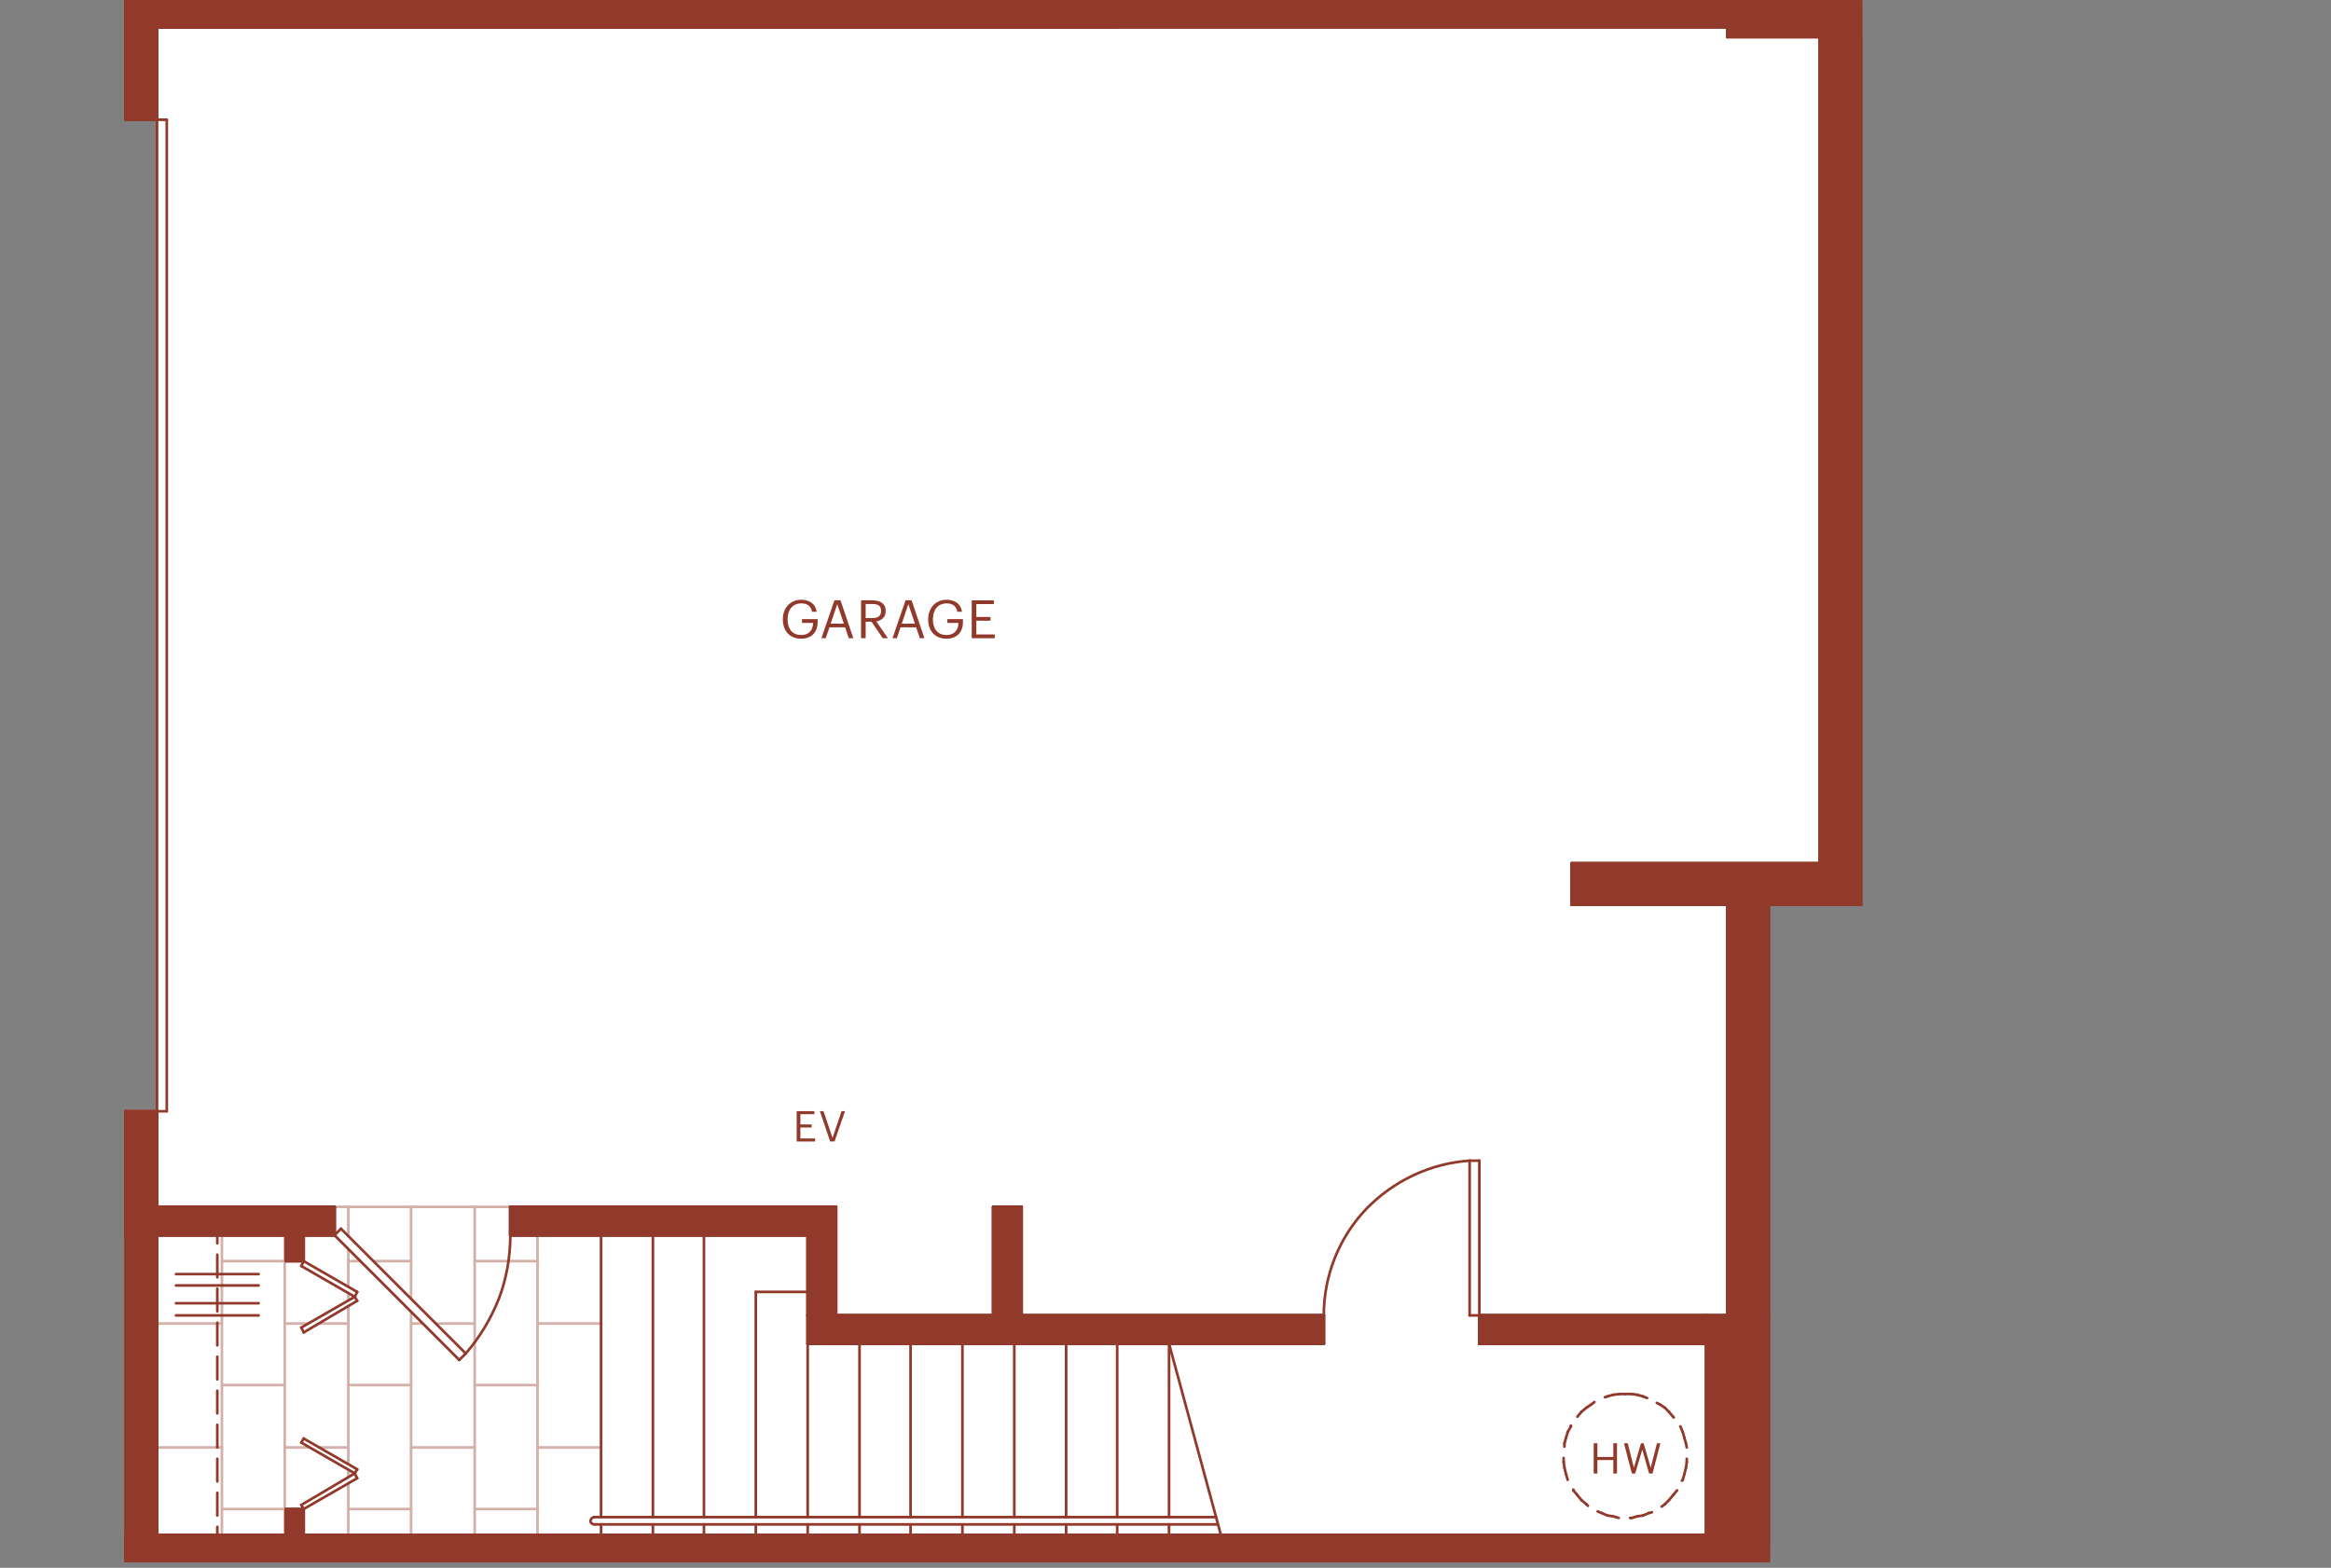 <?xml version="1.0" encoding="UTF-8"?>
<svg xmlns="http://www.w3.org/2000/svg" viewBox="0 0 220 148">
  <rect x="0" y="0" width="220" height="148" fill="#808080" stroke="none"/>
  <defs>
    <style>.cls-1{fill:#fff;}.cls-2{fill:#91392b;}.cls-3{stroke:#91392b;}.cls-3,.cls-4{fill:none;stroke-linecap:round;stroke-linejoin:round;stroke-width:.25px;}.cls-4{stroke:#d3b0aa;}</style>
  </defs>
  <g id="Fill">
    <polygon class="cls-1" points="11.84 147.206 11.84 104.764 14.822 104.764 14.822 11.164 11.84 11.164 11.84 0 175.64 0 175.64 85.264 166.922 85.264 166.922 147.206 11.84 147.206"></polygon>
  </g>
  <g id="Flooring">
    <line class="cls-4" x1="44.801" y1="144.895" x2="44.801" y2="113.924"></line>
    <line class="cls-4" x1="38.797" y1="144.895" x2="38.797" y2="123.924"></line>
    <line class="cls-4" x1="32.873" y1="138.199" x2="32.873" y2="123.271"></line>
    <line class="cls-4" x1="26.869" y1="145.015" x2="26.869" y2="116.482"></line>
    <line class="cls-4" x1="20.944" y1="144.895" x2="20.944" y2="116.601"></line>
    <line class="cls-4" x1="14.896" y1="136.636" x2="20.944" y2="136.636"></line>
    <line class="cls-4" x1="26.869" y1="136.636" x2="29.145" y2="136.636"></line>
    <line class="cls-4" x1="30.156" y1="136.636" x2="32.873" y2="136.636"></line>
    <line class="cls-4" x1="38.797" y1="136.636" x2="44.801" y2="136.636"></line>
    <line class="cls-4" x1="20.944" y1="130.748" x2="26.869" y2="130.748"></line>
    <line class="cls-4" x1="20.944" y1="142.448" x2="26.869" y2="142.448"></line>
    <line class="cls-4" x1="32.887" y1="142.448" x2="38.811" y2="142.448"></line>
    <line class="cls-4" x1="32.873" y1="130.748" x2="38.797" y2="130.748"></line>
    <line class="cls-4" x1="14.896" y1="124.936" x2="20.944" y2="124.936"></line>
    <line class="cls-4" x1="26.869" y1="124.936" x2="29.027" y2="124.936"></line>
    <line class="cls-4" x1="30.071" y1="124.936" x2="32.873" y2="124.936"></line>
    <line class="cls-4" x1="38.797" y1="124.936" x2="39.804" y2="124.936"></line>
    <line class="cls-4" x1="41.131" y1="124.936" x2="44.801" y2="124.936"></line>
    <line class="cls-4" x1="20.944" y1="119.048" x2="26.833" y2="119.048"></line>
    <line class="cls-4" x1="32.873" y1="119.048" x2="33.942" y2="119.048"></line>
    <line class="cls-4" x1="35.29" y1="119.048" x2="38.797" y2="119.048"></line>
    <line class="cls-4" x1="48.163" y1="113.924" x2="31.57" y2="113.924"></line>
    <line class="cls-4" x1="38.797" y1="122.484" x2="38.797" y2="113.924"></line>
    <line class="cls-4" x1="50.725" y1="144.895" x2="50.725" y2="116.601"></line>
    <line class="cls-4" x1="50.725" y1="136.636" x2="56.729" y2="136.636"></line>
    <line class="cls-4" x1="44.801" y1="130.748" x2="50.725" y2="130.748"></line>
    <line class="cls-4" x1="44.801" y1="142.448" x2="50.725" y2="142.448"></line>
    <line class="cls-4" x1="50.725" y1="124.936" x2="56.729" y2="124.936"></line>
    <line class="cls-4" x1="44.801" y1="119.048" x2="50.725" y2="119.048"></line>
    <line class="cls-4" x1="32.873" y1="144.895" x2="32.873" y2="140.016"></line>
    <line class="cls-4" x1="32.873" y1="139.293" x2="32.873" y2="138.909"></line>
    <line class="cls-4" x1="32.873" y1="122.614" x2="32.873" y2="122.211"></line>
    <line class="cls-4" x1="32.873" y1="121.473" x2="32.873" y2="117.981"></line>
    <line class="cls-4" x1="32.873" y1="116.663" x2="32.873" y2="113.924"></line>
  </g>
  <g id="Wall">
    <polyline class="cls-2" points="78.904 113.924 78.904 124.172 76.229 124.172 76.229 113.924 78.904 113.924"></polyline>
    <polyline class="cls-2" points="26.981 144.895 28.663 144.895 28.663 142.448 26.981 142.448 26.981 144.895"></polyline>
    <polyline class="cls-2" points="11.84 116.601 14.822 116.601 14.822 104.901 11.84 104.901 11.84 116.601"></polyline>
    <polyline class="cls-2" points="26.981 119.048 28.663 119.048 28.663 116.601 26.981 116.601 26.981 119.048"></polyline>
    <polyline class="cls-2" points="163.022 2.583 163.022 3.501 175.64 3.501 175.64 2.583 163.022 2.583"></polyline>
    <polyline class="cls-2" points="171.74 3.501 171.74 85.401 175.64 85.401 175.64 3.501 171.74 3.501"></polyline>
    <polyline class="cls-2" points="139.622 126.848 139.622 124.172 161.034 124.172 161.034 126.848 139.622 126.848"></polyline>
    <polyline class="cls-2" points="161.034 147.342 161.034 124.172 166.922 124.172 166.922 147.342 161.034 147.342"></polyline>
    <polyline class="cls-2" points="166.922 124.172 166.922 85.401 163.022 85.401 163.022 124.172 166.922 124.172"></polyline>
    <polyline class="cls-2" points="148.34 85.401 148.34 81.501 171.74 81.501 171.74 85.401 148.34 85.401"></polyline>
    <polyline class="cls-2" points="48.163 116.601 48.163 113.924 76.229 113.924 76.229 116.601 48.163 116.601"></polyline>
    <polyline class="cls-2" points="76.229 126.848 76.229 124.172 124.94 124.172 124.94 126.848 76.229 126.848"></polyline>
    <polyline class="cls-2" points="96.417 124.172 96.417 113.924 93.74 113.924 93.74 124.172 96.417 124.172"></polyline>
    <polyline class="cls-2" points="161.034 147.342 161.034 144.895 14.822 144.895 14.822 147.342 161.034 147.342"></polyline>
    <polyline class="cls-2" points="14.822 113.924 14.822 116.601 31.57 116.601 31.57 113.924 14.822 113.924"></polyline>
    <polyline class="cls-2" points="14.822 11.301 14.822 .136 11.84 .136 11.84 11.301 14.822 11.301"></polyline>
    <polyline class="cls-2" points="14.822 .136 14.822 2.583 175.64 2.583 175.64 .136 14.822 .136"></polyline>
    <polyline class="cls-2" points="11.84 147.342 11.84 104.901 14.822 104.901 14.822 147.342 11.84 147.342"></polyline>
  </g>
  <g id="Floor_Plan">
    <line class="cls-3" x1="66.44" y1="116.601" x2="66.44" y2="143.213"></line>
    <line class="cls-3" x1="61.622" y1="116.601" x2="61.622" y2="143.213"></line>
    <line class="cls-3" x1="76.229" y1="126.848" x2="76.229" y2="143.213"></line>
    <line class="cls-3" x1="71.334" y1="121.954" x2="71.334" y2="143.213"></line>
    <line class="cls-3" x1="56.729" y1="116.601" x2="56.729" y2="143.213"></line>
    <line class="cls-3" x1="105.44" y1="126.848" x2="105.44" y2="143.213"></line>
    <line class="cls-3" x1="100.622" y1="126.848" x2="100.622" y2="143.213"></line>
    <line class="cls-3" x1="95.729" y1="126.848" x2="95.729" y2="143.213"></line>
    <line class="cls-3" x1="90.834" y1="126.848" x2="90.834" y2="143.213"></line>
    <line class="cls-3" x1="85.94" y1="126.848" x2="85.94" y2="143.213"></line>
    <line class="cls-3" x1="81.122" y1="126.848" x2="81.122" y2="143.213"></line>
    <line class="cls-3" x1="110.334" y1="126.848" x2="110.334" y2="143.213"></line>
    <line class="cls-3" x1="76.229" y1="121.954" x2="71.334" y2="121.954"></line>
    <line class="cls-3" x1="66.44" y1="143.901" x2="66.44" y2="144.895"></line>
    <line class="cls-3" x1="61.622" y1="143.901" x2="61.622" y2="144.895"></line>
    <line class="cls-3" x1="56.729" y1="143.901" x2="56.729" y2="144.895"></line>
    <line class="cls-3" x1="105.44" y1="143.901" x2="105.44" y2="144.895"></line>
    <line class="cls-3" x1="100.622" y1="143.901" x2="100.622" y2="144.895"></line>
    <line class="cls-3" x1="95.729" y1="143.901" x2="95.729" y2="144.895"></line>
    <line class="cls-3" x1="90.834" y1="143.901" x2="90.834" y2="144.895"></line>
    <line class="cls-3" x1="85.94" y1="143.901" x2="85.94" y2="144.895"></line>
    <line class="cls-3" x1="81.122" y1="143.901" x2="81.122" y2="144.895"></line>
    <line class="cls-3" x1="76.229" y1="143.901" x2="76.229" y2="144.895"></line>
    <line class="cls-3" x1="71.334" y1="143.901" x2="71.334" y2="144.895"></line>
    <line class="cls-3" x1="110.334" y1="143.901" x2="110.334" y2="144.895"></line>
    <line class="cls-3" x1="14.822" y1="144.895" x2="14.822" y2="116.601"></line>
    <line class="cls-3" x1="26.981" y1="144.895" x2="26.981" y2="142.448"></line>
    <line class="cls-3" x1="26.981" y1="119.048" x2="26.981" y2="116.601"></line>
    <line class="cls-3" x1="28.663" y1="144.895" x2="28.663" y2="142.448"></line>
    <line class="cls-3" x1="28.663" y1="119.048" x2="28.663" y2="116.601"></line>
    <line class="cls-3" x1="161.034" y1="126.848" x2="139.622" y2="126.848"></line>
    <line class="cls-3" x1="163.022" y1="124.172" x2="139.622" y2="124.172"></line>
    <line class="cls-3" x1="76.229" y1="126.848" x2="124.94" y2="126.848"></line>
    <line class="cls-3" x1="124.94" y1="126.848" x2="124.94" y2="124.172"></line>
    <line class="cls-3" x1="124.94" y1="124.172" x2="96.417" y2="124.172"></line>
    <line class="cls-3" x1="93.74" y1="124.172" x2="78.904" y2="124.172"></line>
    <polyline class="cls-3" points="78.904 113.924 78.904 124.172 76.229 124.172 76.229 113.924 78.904 113.924"></polyline>
    <polyline class="cls-3" points="78.904 113.924 78.904 124.172 78.904 113.924"></polyline>
    <line class="cls-3" x1="78.904" y1="124.172" x2="78.904" y2="113.924"></line>
    <line class="cls-3" x1="78.904" y1="113.924" x2="48.163" y2="113.924"></line>
    <line class="cls-3" x1="31.57" y1="113.924" x2="14.822" y2="113.924"></line>
    <line class="cls-3" x1="14.822" y1="113.924" x2="14.822" y2="104.901"></line>
    <line class="cls-3" x1="14.822" y1="11.301" x2="14.822" y2="2.583"></line>
    <line class="cls-3" x1="14.822" y1="2.583" x2="105.44" y2="2.583"></line>
    <line class="cls-3" x1="76.229" y1="126.848" x2="76.229" y2="116.601"></line>
    <line class="cls-3" x1="76.229" y1="116.601" x2="48.163" y2="116.601"></line>
    <line class="cls-3" x1="31.57" y1="116.601" x2="28.663" y2="116.601"></line>
    <line class="cls-3" x1="26.981" y1="116.601" x2="14.822" y2="116.601"></line>
    <line class="cls-3" x1="114.922" y1="143.901" x2="56.117" y2="143.901"></line>
    <line class="cls-3" x1="114.77" y1="143.213" x2="56.117" y2="143.213"></line>
    <line class="cls-3" x1="163.022" y1="124.172" x2="163.022" y2="85.401"></line>
    <line class="cls-3" x1="161.034" y1="144.895" x2="161.034" y2="126.848"></line>
    <line class="cls-3" x1="161.034" y1="144.895" x2="28.663" y2="144.895"></line>
    <line class="cls-3" x1="26.981" y1="144.895" x2="14.822" y2="144.895"></line>
    <line class="cls-3" x1="26.981" y1="147.342" x2="11.84" y2="147.342"></line>
    <line class="cls-3" x1="11.84" y1="11.301" x2="14.822" y2="11.301"></line>
    <line class="cls-3" x1="11.84" y1="104.901" x2="14.822" y2="104.901"></line>
    <line class="cls-3" x1="11.84" y1="147.342" x2="11.84" y2="104.901"></line>
    <line class="cls-3" x1="11.84" y1="11.301" x2="11.84" y2=".595"></line>
    <line class="cls-3" x1="31.57" y1="116.601" x2="43.345" y2="128.377"></line>
    <line class="cls-3" x1="43.345" y1="128.377" x2="43.958" y2="127.766"></line>
    <line class="cls-3" x1="43.958" y1="127.766" x2="32.181" y2="115.99"></line>
    <line class="cls-3" x1="32.181" y1="115.99" x2="31.57" y2="116.601"></line>
    <line class="cls-3" x1="31.57" y1="116.601" x2="31.57" y2="113.924"></line>
    <line class="cls-3" x1="48.163" y1="116.601" x2="48.163" y2="113.924"></line>
    <line class="cls-3" x1="31.57" y1="116.601" x2="31.57" y2="113.924"></line>
    <line class="cls-3" x1="48.163" y1="116.601" x2="48.163" y2="113.924"></line>
    <line class="cls-3" x1="153.388" y1="131.59" x2="153.999" y2="131.59"></line>
    <line class="cls-3" x1="153.999" y1="131.59" x2="154.534" y2="131.666"></line>
    <line class="cls-3" x1="154.534" y1="131.666" x2="155.07" y2="131.818"></line>
    <line class="cls-3" x1="155.07" y1="131.818" x2="155.452" y2="131.972"></line>
    <line class="cls-3" x1="156.37" y1="132.431" x2="156.675" y2="132.583"></line>
    <line class="cls-3" x1="156.675" y1="132.583" x2="157.134" y2="132.89"></line>
    <line class="cls-3" x1="157.134" y1="132.89" x2="157.517" y2="133.272"></line>
    <line class="cls-3" x1="157.517" y1="133.272" x2="157.899" y2="133.731"></line>
    <line class="cls-3" x1="157.899" y1="133.731" x2="157.975" y2="133.807"></line>
    <line class="cls-3" x1="158.588" y1="134.648" x2="158.817" y2="135.183"></line>
    <line class="cls-3" x1="158.817" y1="135.183" x2="158.97" y2="135.718"></line>
    <line class="cls-3" x1="158.97" y1="135.718" x2="159.122" y2="136.254"></line>
    <line class="cls-3" x1="159.122" y1="136.254" x2="159.199" y2="136.636"></line>
    <line class="cls-3" x1="159.199" y1="137.707" x2="159.199" y2="138.013"></line>
    <line class="cls-3" x1="159.199" y1="138.013" x2="159.122" y2="138.548"></line>
    <line class="cls-3" x1="159.122" y1="138.548" x2="158.97" y2="139.159"></line>
    <line class="cls-3" x1="158.97" y1="139.159" x2="158.817" y2="139.695"></line>
    <line class="cls-3" x1="158.817" y1="139.695" x2="158.74" y2="139.772"></line>
    <line class="cls-3" x1="158.281" y1="140.69" x2="157.899" y2="141.148"></line>
    <line class="cls-3" x1="157.899" y1="141.148" x2="157.517" y2="141.607"></line>
    <line class="cls-3" x1="157.517" y1="141.607" x2="157.134" y2="141.99"></line>
    <line class="cls-3" x1="157.134" y1="141.99" x2="156.829" y2="142.218"></line>
    <line class="cls-3" x1="155.911" y1="142.754" x2="155.604" y2="142.831"></line>
    <line class="cls-3" x1="155.604" y1="142.831" x2="155.07" y2="143.059"></line>
    <line class="cls-3" x1="155.07" y1="143.059" x2="154.534" y2="143.136"></line>
    <line class="cls-3" x1="154.534" y1="143.136" x2="153.999" y2="143.29"></line>
    <line class="cls-3" x1="153.999" y1="143.29" x2="153.845" y2="143.29"></line>
    <line class="cls-3" x1="152.775" y1="143.29" x2="152.24" y2="143.136"></line>
    <line class="cls-3" x1="152.24" y1="143.136" x2="151.704" y2="143.059"></line>
    <line class="cls-3" x1="151.704" y1="143.059" x2="151.17" y2="142.831"></line>
    <line class="cls-3" x1="151.17" y1="142.831" x2="150.788" y2="142.677"></line>
    <line class="cls-3" x1="149.87" y1="142.142" x2="149.717" y2="141.99"></line>
    <line class="cls-3" x1="149.717" y1="141.99" x2="149.258" y2="141.607"></line>
    <line class="cls-3" x1="149.258" y1="141.607" x2="148.875" y2="141.148"></line>
    <line class="cls-3" x1="148.875" y1="141.148" x2="148.493" y2="140.69"></line>
    <line class="cls-3" x1="148.493" y1="140.69" x2="148.493" y2="140.613"></line>
    <line class="cls-3" x1="147.958" y1="139.695" x2="147.804" y2="139.159"></line>
    <line class="cls-3" x1="147.804" y1="139.159" x2="147.652" y2="138.548"></line>
    <line class="cls-3" x1="147.652" y1="138.548" x2="147.575" y2="138.013"></line>
    <line class="cls-3" x1="147.575" y1="138.013" x2="147.575" y2="137.631"></line>
    <line class="cls-3" x1="147.652" y1="136.559" x2="147.652" y2="136.254"></line>
    <line class="cls-3" x1="147.652" y1="136.254" x2="147.804" y2="135.718"></line>
    <line class="cls-3" x1="147.804" y1="135.718" x2="147.958" y2="135.183"></line>
    <line class="cls-3" x1="147.958" y1="135.183" x2="148.263" y2="134.648"></line>
    <line class="cls-3" x1="148.263" y1="134.648" x2="148.263" y2="134.572"></line>
    <line class="cls-3" x1="148.875" y1="133.731" x2="149.258" y2="133.272"></line>
    <line class="cls-3" x1="149.258" y1="133.272" x2="149.717" y2="132.89"></line>
    <line class="cls-3" x1="149.717" y1="132.89" x2="150.175" y2="132.583"></line>
    <line class="cls-3" x1="150.175" y1="132.583" x2="150.481" y2="132.354"></line>
    <line class="cls-3" x1="151.475" y1="131.895" x2="151.704" y2="131.818"></line>
    <line class="cls-3" x1="151.704" y1="131.818" x2="152.24" y2="131.666"></line>
    <line class="cls-3" x1="152.24" y1="131.666" x2="152.852" y2="131.59"></line>
    <line class="cls-3" x1="152.852" y1="131.59" x2="153.388" y2="131.59"></line>
    <line class="cls-3" x1="139.622" y1="126.848" x2="139.622" y2="124.172"></line>
    <line class="cls-3" x1="166.922" y1="85.401" x2="175.64" y2="85.401"></line>
    <line class="cls-3" x1="148.34" y1="85.401" x2="163.022" y2="85.401"></line>
    <line class="cls-3" x1="171.74" y1="3.501" x2="171.74" y2="81.501"></line>
    <line class="cls-3" x1="171.74" y1="81.501" x2="148.34" y2="81.501"></line>
    <line class="cls-3" x1="26.981" y1="119.048" x2="28.663" y2="119.048"></line>
    <line class="cls-3" x1="26.981" y1="142.448" x2="28.663" y2="142.448"></line>
    <line class="cls-3" x1="28.434" y1="136.177" x2="33.481" y2="139.083"></line>
    <line class="cls-3" x1="33.481" y1="139.083" x2="28.434" y2="142.066"></line>
    <line class="cls-3" x1="28.434" y1="142.066" x2="28.663" y2="142.448"></line>
    <line class="cls-3" x1="28.663" y1="142.448" x2="33.711" y2="139.542"></line>
    <line class="cls-3" x1="33.711" y1="139.542" x2="33.481" y2="139.083"></line>
    <line class="cls-3" x1="33.481" y1="139.083" x2="33.711" y2="138.701"></line>
    <line class="cls-3" x1="33.711" y1="138.701" x2="28.663" y2="135.795"></line>
    <line class="cls-3" x1="28.663" y1="135.795" x2="28.434" y2="136.177"></line>
    <line class="cls-3" x1="28.434" y1="125.318" x2="33.481" y2="122.413"></line>
    <line class="cls-3" x1="33.481" y1="122.413" x2="28.434" y2="119.507"></line>
    <line class="cls-3" x1="28.434" y1="119.507" x2="28.663" y2="119.048"></line>
    <line class="cls-3" x1="28.663" y1="119.048" x2="33.711" y2="121.954"></line>
    <line class="cls-3" x1="33.711" y1="121.954" x2="33.481" y2="122.413"></line>
    <line class="cls-3" x1="33.481" y1="122.413" x2="33.711" y2="122.795"></line>
    <line class="cls-3" x1="33.711" y1="122.795" x2="28.663" y2="125.777"></line>
    <line class="cls-3" x1="28.663" y1="125.777" x2="28.434" y2="125.318"></line>
    <line class="cls-3" x1="20.51" y1="144.895" x2="20.51" y2="144.131"></line>
    <line class="cls-3" x1="20.51" y1="143.059" x2="20.51" y2="140.918"></line>
    <line class="cls-3" x1="20.51" y1="139.848" x2="20.51" y2="137.707"></line>
    <line class="cls-3" x1="20.51" y1="136.636" x2="20.51" y2="134.495"></line>
    <line class="cls-3" x1="20.51" y1="133.424" x2="20.51" y2="131.283"></line>
    <line class="cls-3" x1="20.51" y1="130.213" x2="20.51" y2="128.072"></line>
    <line class="cls-3" x1="20.51" y1="127.001" x2="20.51" y2="124.859"></line>
    <line class="cls-3" x1="20.51" y1="123.79" x2="20.51" y2="121.648"></line>
    <line class="cls-3" x1="20.51" y1="120.577" x2="20.51" y2="118.436"></line>
    <line class="cls-3" x1="20.51" y1="117.366" x2="20.51" y2="116.601"></line>
    <line class="cls-3" x1="166.922" y1="85.401" x2="166.922" y2="145.89"></line>
    <line class="cls-3" x1="148.34" y1="81.501" x2="148.34" y2="85.401"></line>
    <line class="cls-3" x1="93.74" y1="124.172" x2="93.74" y2="113.924"></line>
    <line class="cls-3" x1="96.417" y1="124.172" x2="96.417" y2="113.924"></line>
    <line class="cls-3" x1="93.74" y1="113.924" x2="96.417" y2="113.924"></line>
    <line class="cls-3" x1="14.822" y1="6.483" x2="14.822" y2="2.583"></line>
    <line class="cls-3" x1="14.822" y1="2.583" x2="105.44" y2="2.583"></line>
    <line class="cls-3" x1="14.822" y1="104.901" x2="14.822" y2="11.301"></line>
    <line class="cls-3" x1="14.822" y1="11.301" x2="15.74" y2="11.301"></line>
    <line class="cls-3" x1="15.74" y1="11.301" x2="15.74" y2="104.901"></line>
    <line class="cls-3" x1="15.74" y1="104.901" x2="14.822" y2="104.901"></line>
    <line class="cls-3" x1="110.334" y1="126.848" x2="115.229" y2="144.895"></line>
    <line class="cls-3" x1="11.84" y1="144.895" x2="161.034" y2="144.895"></line>
    <line class="cls-3" x1="11.84" y1="147.342" x2="11.84" y2="144.895"></line>
    <line class="cls-3" x1="161.034" y1="144.895" x2="161.034" y2="147.342"></line>
    <line class="cls-3" x1="161.034" y1="147.342" x2="11.84" y2="147.342"></line>
    <line class="cls-3" x1="161.034" y1="124.172" x2="161.034" y2="147.342"></line>
    <line class="cls-3" x1="161.034" y1="147.342" x2="166.922" y2="147.342"></line>
    <line class="cls-3" x1="166.922" y1="147.342" x2="166.922" y2="124.172"></line>
    <line class="cls-3" x1="166.922" y1="124.172" x2="161.034" y2="124.172"></line>
    <path class="cls-3" d="m43.958,127.766c1.314-1.517,2.378-3.28,3.136-5.2h0c.707-1.871,1.07-3.892,1.07-5.966h0"></path>
    <path class="cls-3" d="m138.704,109.566c-3.685.246-7.183,1.885-9.788,4.588h0c-2.556,2.703-3.977,6.283-3.977,10.018h0"></path>
    <line class="cls-3" x1="138.704" y1="109.566" x2="138.704" y2="124.172"></line>
    <line class="cls-3" x1="138.704" y1="124.172" x2="139.622" y2="124.172"></line>
    <line class="cls-3" x1="139.622" y1="124.172" x2="139.622" y2="109.566"></line>
    <line class="cls-3" x1="139.622" y1="109.566" x2="138.704" y2="109.566"></line>
    <line class="cls-3" x1="14.822" y1="11.301" x2="14.822" y2="2.583"></line>
    <line class="cls-3" x1="11.84" y1=".136" x2="11.84" y2="11.301"></line>
    <line class="cls-3" x1="11.84" y1="11.301" x2="14.822" y2="11.301"></line>
    <line class="cls-3" x1="105.44" y1="2.583" x2="14.822" y2="2.583"></line>
    <line class="cls-3" x1="105.44" y1=".136" x2="11.84" y2=".136"></line>
    <line class="cls-3" x1="171.74" y1="3.501" x2="171.74" y2="85.401"></line>
    <line class="cls-3" x1="171.74" y1="85.401" x2="175.64" y2="85.401"></line>
    <line class="cls-3" x1="175.64" y1="85.401" x2="175.64" y2="3.501"></line>
    <line class="cls-3" x1="175.64" y1="3.501" x2="171.74" y2="3.501"></line>
    <line class="cls-3" x1="148.34" y1="85.401" x2="148.34" y2="81.501"></line>
    <line class="cls-3" x1="148.34" y1="81.501" x2="171.74" y2="81.501"></line>
    <line class="cls-3" x1="171.74" y1="81.501" x2="171.74" y2="85.401"></line>
    <line class="cls-3" x1="171.74" y1="85.401" x2="148.34" y2="85.401"></line>
    <line class="cls-3" x1="163.022" y1="85.401" x2="163.022" y2="124.172"></line>
    <line class="cls-3" x1="163.022" y1="124.172" x2="166.922" y2="124.172"></line>
    <line class="cls-3" x1="166.922" y1="124.172" x2="166.922" y2="85.401"></line>
    <line class="cls-3" x1="166.922" y1="85.401" x2="163.022" y2="85.401"></line>
    <line class="cls-3" x1="139.622" y1="126.848" x2="139.622" y2="124.172"></line>
    <line class="cls-3" x1="139.622" y1="124.172" x2="161.034" y2="124.172"></line>
    <line class="cls-3" x1="161.034" y1="124.172" x2="161.034" y2="126.848"></line>
    <line class="cls-3" x1="161.034" y1="126.848" x2="139.622" y2="126.848"></line>
    <line class="cls-3" x1="124.94" y1="126.848" x2="124.94" y2="124.172"></line>
    <line class="cls-3" x1="124.94" y1="124.172" x2="96.417" y2="124.172"></line>
    <line class="cls-3" x1="96.417" y1="124.172" x2="96.417" y2="126.848"></line>
    <line class="cls-3" x1="96.417" y1="126.848" x2="124.94" y2="126.848"></line>
    <line class="cls-3" x1="93.74" y1="113.924" x2="93.74" y2="126.848"></line>
    <line class="cls-3" x1="93.74" y1="126.848" x2="96.417" y2="126.848"></line>
    <line class="cls-3" x1="96.417" y1="126.848" x2="96.417" y2="113.924"></line>
    <line class="cls-3" x1="96.417" y1="113.924" x2="93.74" y2="113.924"></line>
    <line class="cls-3" x1="93.74" y1="124.172" x2="93.74" y2="126.848"></line>
    <line class="cls-3" x1="93.74" y1="126.848" x2="76.229" y2="126.848"></line>
    <line class="cls-3" x1="76.229" y1="126.848" x2="76.229" y2="124.172"></line>
    <line class="cls-3" x1="76.229" y1="124.172" x2="93.74" y2="124.172"></line>
    <line class="cls-3" x1="11.84" y1="116.601" x2="14.822" y2="116.601"></line>
    <line class="cls-3" x1="14.822" y1="116.601" x2="14.822" y2="144.895"></line>
    <line class="cls-3" x1="14.822" y1="144.895" x2="11.84" y2="144.895"></line>
    <line class="cls-3" x1="76.229" y1="124.172" x2="76.229" y2="113.924"></line>
    <line class="cls-3" x1="76.229" y1="113.924" x2="78.904" y2="113.924"></line>
    <line class="cls-3" x1="78.904" y1="113.924" x2="78.904" y2="124.172"></line>
    <line class="cls-3" x1="78.904" y1="124.172" x2="76.229" y2="124.172"></line>
    <line class="cls-3" x1="76.229" y1="113.924" x2="76.229" y2="116.601"></line>
    <line class="cls-3" x1="76.229" y1="116.601" x2="48.163" y2="116.601"></line>
    <line class="cls-3" x1="48.163" y1="116.601" x2="48.163" y2="113.924"></line>
    <line class="cls-3" x1="48.163" y1="113.924" x2="76.229" y2="113.924"></line>
    <line class="cls-3" x1="14.822" y1="104.901" x2="14.822" y2="116.601"></line>
    <line class="cls-3" x1="14.822" y1="116.601" x2="11.84" y2="116.601"></line>
    <line class="cls-3" x1="11.84" y1="116.601" x2="11.84" y2="104.901"></line>
    <line class="cls-3" x1="11.84" y1="104.901" x2="14.822" y2="104.901"></line>
    <line class="cls-3" x1="14.822" y1="116.601" x2="14.822" y2="113.924"></line>
    <line class="cls-3" x1="14.822" y1="113.924" x2="31.57" y2="113.924"></line>
    <line class="cls-3" x1="31.57" y1="113.924" x2="31.57" y2="116.601"></line>
    <line class="cls-3" x1="31.57" y1="116.601" x2="14.822" y2="116.601"></line>
    <polyline class="cls-3" points="26.981 144.895 28.663 144.895 28.663 142.448 26.981 142.448 26.981 144.895"></polyline>
    <polyline class="cls-3" points="11.84 116.601 14.822 116.601 14.822 104.901 11.84 104.901 11.84 116.601"></polyline>
    <polyline class="cls-3" points="26.981 119.048 28.663 119.048 28.663 116.601 26.981 116.601 26.981 119.048"></polyline>
    <line class="cls-3" x1="16.61" y1="120.272" x2="24.41" y2="120.272"></line>
    <line class="cls-3" x1="16.61" y1="121.342" x2="24.41" y2="121.342"></line>
    <line class="cls-3" x1="16.61" y1="123.024" x2="24.41" y2="123.024"></line>
    <line class="cls-3" x1="16.61" y1="124.172" x2="24.41" y2="124.172"></line>
    <path class="cls-3" d="m56.117,143.213c-.211,0-.382.172-.382.382h0c0,.169.172.306.382.306h0"></path>
    <polyline class="cls-3" points="163.022 2.583 163.022 3.501 175.64 3.501 175.64 2.583 163.022 2.583"></polyline>
    <line class="cls-3" x1="163.022" y1="2.583" x2="163.022" y2="3.501"></line>
    <line class="cls-3" x1="163.022" y1="3.501" x2="175.64" y2="3.501"></line>
    <line class="cls-3" x1="175.64" y1="3.501" x2="175.64" y2="2.583"></line>
    <line class="cls-3" x1="175.64" y1="2.583" x2="163.022" y2="2.583"></line>
    <polyline class="cls-3" points="171.74 3.501 171.74 85.401 175.64 85.401 175.64 3.501 171.74 3.501"></polyline>
    <line class="cls-3" x1="171.74" y1="3.501" x2="171.74" y2="85.401"></line>
    <line class="cls-3" x1="171.74" y1="85.401" x2="175.64" y2="85.401"></line>
    <line class="cls-3" x1="175.64" y1="85.401" x2="175.64" y2="3.501"></line>
    <line class="cls-3" x1="175.64" y1="3.501" x2="171.74" y2="3.501"></line>
    <polyline class="cls-3" points="139.622 126.848 139.622 124.172 161.034 124.172 161.034 126.848 139.622 126.848"></polyline>
    <line class="cls-3" x1="139.622" y1="126.848" x2="139.622" y2="124.172"></line>
    <line class="cls-3" x1="139.622" y1="124.172" x2="161.034" y2="124.172"></line>
    <line class="cls-3" x1="161.034" y1="124.172" x2="161.034" y2="126.848"></line>
    <line class="cls-3" x1="161.034" y1="126.848" x2="139.622" y2="126.848"></line>
    <polyline class="cls-3" points="161.034 147.342 161.034 124.172 166.922 124.172 166.922 147.342 161.034 147.342"></polyline>
    <line class="cls-3" x1="161.034" y1="147.342" x2="161.034" y2="124.172"></line>
    <line class="cls-3" x1="161.034" y1="124.172" x2="166.922" y2="124.172"></line>
    <line class="cls-3" x1="166.922" y1="124.172" x2="166.922" y2="147.342"></line>
    <line class="cls-3" x1="166.922" y1="147.342" x2="161.034" y2="147.342"></line>
    <polyline class="cls-3" points="166.922 124.172 166.922 85.401 163.022 85.401 163.022 124.172 166.922 124.172"></polyline>
    <line class="cls-3" x1="166.922" y1="124.172" x2="166.922" y2="85.401"></line>
    <line class="cls-3" x1="166.922" y1="85.401" x2="163.022" y2="85.401"></line>
    <line class="cls-3" x1="163.022" y1="85.401" x2="163.022" y2="124.172"></line>
    <line class="cls-3" x1="163.022" y1="124.172" x2="166.922" y2="124.172"></line>
    <polyline class="cls-3" points="148.34 85.401 148.34 81.501 171.74 81.501 171.74 85.401 148.34 85.401"></polyline>
    <line class="cls-3" x1="148.34" y1="85.401" x2="148.34" y2="81.501"></line>
    <line class="cls-3" x1="148.34" y1="81.501" x2="171.74" y2="81.501"></line>
    <line class="cls-3" x1="171.74" y1="81.501" x2="171.74" y2="85.401"></line>
    <line class="cls-3" x1="171.74" y1="85.401" x2="148.34" y2="85.401"></line>
    <polyline class="cls-3" points="48.163 116.601 48.163 113.924 76.229 113.924 76.229 116.601 48.163 116.601"></polyline>
    <line class="cls-3" x1="48.163" y1="116.601" x2="48.163" y2="113.924"></line>
    <line class="cls-3" x1="48.163" y1="113.924" x2="76.229" y2="113.924"></line>
    <line class="cls-3" x1="76.229" y1="113.924" x2="76.229" y2="116.601"></line>
    <line class="cls-3" x1="76.229" y1="116.601" x2="48.163" y2="116.601"></line>
    <line class="cls-3" x1="78.904" y1="113.924" x2="78.904" y2="124.172"></line>
    <line class="cls-3" x1="78.904" y1="124.172" x2="76.229" y2="124.172"></line>
    <line class="cls-3" x1="76.229" y1="124.172" x2="76.229" y2="113.924"></line>
    <line class="cls-3" x1="76.229" y1="113.924" x2="78.904" y2="113.924"></line>
    <polyline class="cls-3" points="76.229 126.848 76.229 124.172 124.94 124.172 124.94 126.848 76.229 126.848"></polyline>
    <line class="cls-3" x1="76.229" y1="126.848" x2="76.229" y2="124.172"></line>
    <line class="cls-3" x1="76.229" y1="124.172" x2="124.94" y2="124.172"></line>
    <line class="cls-3" x1="124.94" y1="124.172" x2="124.94" y2="126.848"></line>
    <line class="cls-3" x1="124.94" y1="126.848" x2="76.229" y2="126.848"></line>
    <polyline class="cls-3" points="96.417 124.172 96.417 113.924 93.74 113.924 93.74 124.172 96.417 124.172"></polyline>
    <line class="cls-3" x1="96.417" y1="124.172" x2="96.417" y2="113.924"></line>
    <line class="cls-3" x1="96.417" y1="113.924" x2="93.74" y2="113.924"></line>
    <line class="cls-3" x1="93.74" y1="113.924" x2="93.74" y2="124.172"></line>
    <line class="cls-3" x1="93.74" y1="124.172" x2="96.417" y2="124.172"></line>
    <polyline class="cls-3" points="161.034 147.342 161.034 144.895 14.822 144.895 14.822 147.342 161.034 147.342"></polyline>
    <line class="cls-3" x1="161.034" y1="147.342" x2="161.034" y2="144.895"></line>
    <line class="cls-3" x1="161.034" y1="144.895" x2="14.822" y2="144.895"></line>
    <line class="cls-3" x1="14.822" y1="144.895" x2="14.822" y2="147.342"></line>
    <line class="cls-3" x1="14.822" y1="147.342" x2="161.034" y2="147.342"></line>
    <line class="cls-3" x1="11.84" y1="104.901" x2="14.822" y2="104.901"></line>
    <line class="cls-3" x1="14.822" y1="104.901" x2="14.822" y2="147.342"></line>
    <line class="cls-3" x1="14.822" y1="147.342" x2="11.84" y2="147.342"></line>
    <polyline class="cls-3" points="14.822 113.924 14.822 116.601 31.57 116.601 31.57 113.924 14.822 113.924"></polyline>
    <line class="cls-3" x1="14.822" y1="113.924" x2="14.822" y2="116.601"></line>
    <line class="cls-3" x1="14.822" y1="116.601" x2="31.57" y2="116.601"></line>
    <line class="cls-3" x1="31.57" y1="116.601" x2="31.57" y2="113.924"></line>
    <line class="cls-3" x1="31.57" y1="113.924" x2="14.822" y2="113.924"></line>
    <polyline class="cls-3" points="14.822 11.301 14.822 .136 11.84 .136 11.84 11.301 14.822 11.301"></polyline>
    <line class="cls-3" x1="14.822" y1="11.301" x2="14.822" y2=".136"></line>
    <line class="cls-3" x1="14.822" y1=".136" x2="11.84" y2=".136"></line>
    <line class="cls-3" x1="11.84" y1=".136" x2="11.84" y2="11.301"></line>
    <line class="cls-3" x1="11.84" y1="11.301" x2="14.822" y2="11.301"></line>
    <polyline class="cls-3" points="14.822 .136 14.822 2.583 175.64 2.583 175.64 .136 14.822 .136"></polyline>
    <line class="cls-3" x1="14.822" y1=".136" x2="14.822" y2="2.583"></line>
    <line class="cls-3" x1="14.822" y1="2.583" x2="175.64" y2="2.583"></line>
    <line class="cls-3" x1="175.64" y1="2.583" x2="175.64" y2=".136"></line>
    <line class="cls-3" x1="175.64" y1=".136" x2="14.822" y2=".136"></line>
  </g>
  <g id="Text">
    <path class="cls-2" d="m150.414,136.239h.349v1.295h1.503v-1.295h.348v2.858h-.348v-1.271h-1.503v1.271h-.349v-2.858Z"></path>
    <path class="cls-2" d="m153.27,136.239h.356l.579,2.307.672-2.307h.248l.671,2.314.588-2.314h.324l-.744,2.858h-.319l-.647-2.259-.668,2.259h-.315l-.744-2.858Z"></path>
    <path class="cls-2" d="m75.192,104.892h1.667v.284h-1.319v.972h1.063v.284h-1.063v1.036h1.391v.284h-1.738v-2.858Z"></path>
    <path class="cls-2" d="m77.377,104.892h.344l.852,2.522.852-2.522h.327l-.987,2.858h-.416l-.971-2.858Z"></path>
  </g>
  <g id="Roomlabels">
    <path class="cls-2" d="m73.886,58.48v-.04c0-1.046.706-1.826,1.731-1.826.711,0,1.346.33,1.457,1.136h-.436c-.1-.57-.49-.791-1.011-.791-.821,0-1.292.601-1.292,1.477v.04c0,.886.44,1.467,1.281,1.467.776,0,1.111-.506,1.126-1.142h-1.046v-.36h1.472v.266c0,1.036-.636,1.586-1.552,1.586-1.101,0-1.731-.766-1.731-1.812Z"></path>
    <path class="cls-2" d="m78.756,56.669h.571l1.211,3.578h-.431l-.351-1.03h-1.476l-.345,1.03h-.411l1.231-3.578Zm-.355,2.202h1.241l-.621-1.842-.621,1.842Z"></path>
    <path class="cls-2" d="m81.266,56.669h1.076c.686,0,1.251.28,1.251.996v.02c0,.591-.396.881-.886.977l1.096,1.586h-.485l-1.066-1.557h-.551v1.557h-.435v-3.578Zm1.106,1.677c.51,0,.786-.221.786-.661v-.02c0-.485-.3-.646-.786-.646h-.671v1.326h.671Z"></path>
    <path class="cls-2" d="m85.466,56.669h.571l1.211,3.578h-.431l-.351-1.03h-1.476l-.345,1.03h-.411l1.231-3.578Zm-.355,2.202h1.241l-.621-1.842-.621,1.842Z"></path>
    <path class="cls-2" d="m87.601,58.48v-.04c0-1.046.706-1.826,1.731-1.826.711,0,1.347.33,1.457,1.136h-.436c-.1-.57-.49-.791-1.011-.791-.821,0-1.292.601-1.292,1.477v.04c0,.886.44,1.467,1.281,1.467.776,0,1.111-.506,1.126-1.142h-1.046v-.36h1.472v.266c0,1.036-.636,1.586-1.552,1.586-1.101,0-1.731-.766-1.731-1.812Z"></path>
    <path class="cls-2" d="m91.711,56.669h2.087v.355h-1.652v1.216h1.332v.355h-1.332v1.296h1.742v.355h-2.177v-3.578Z"></path>
  </g>
</svg>
